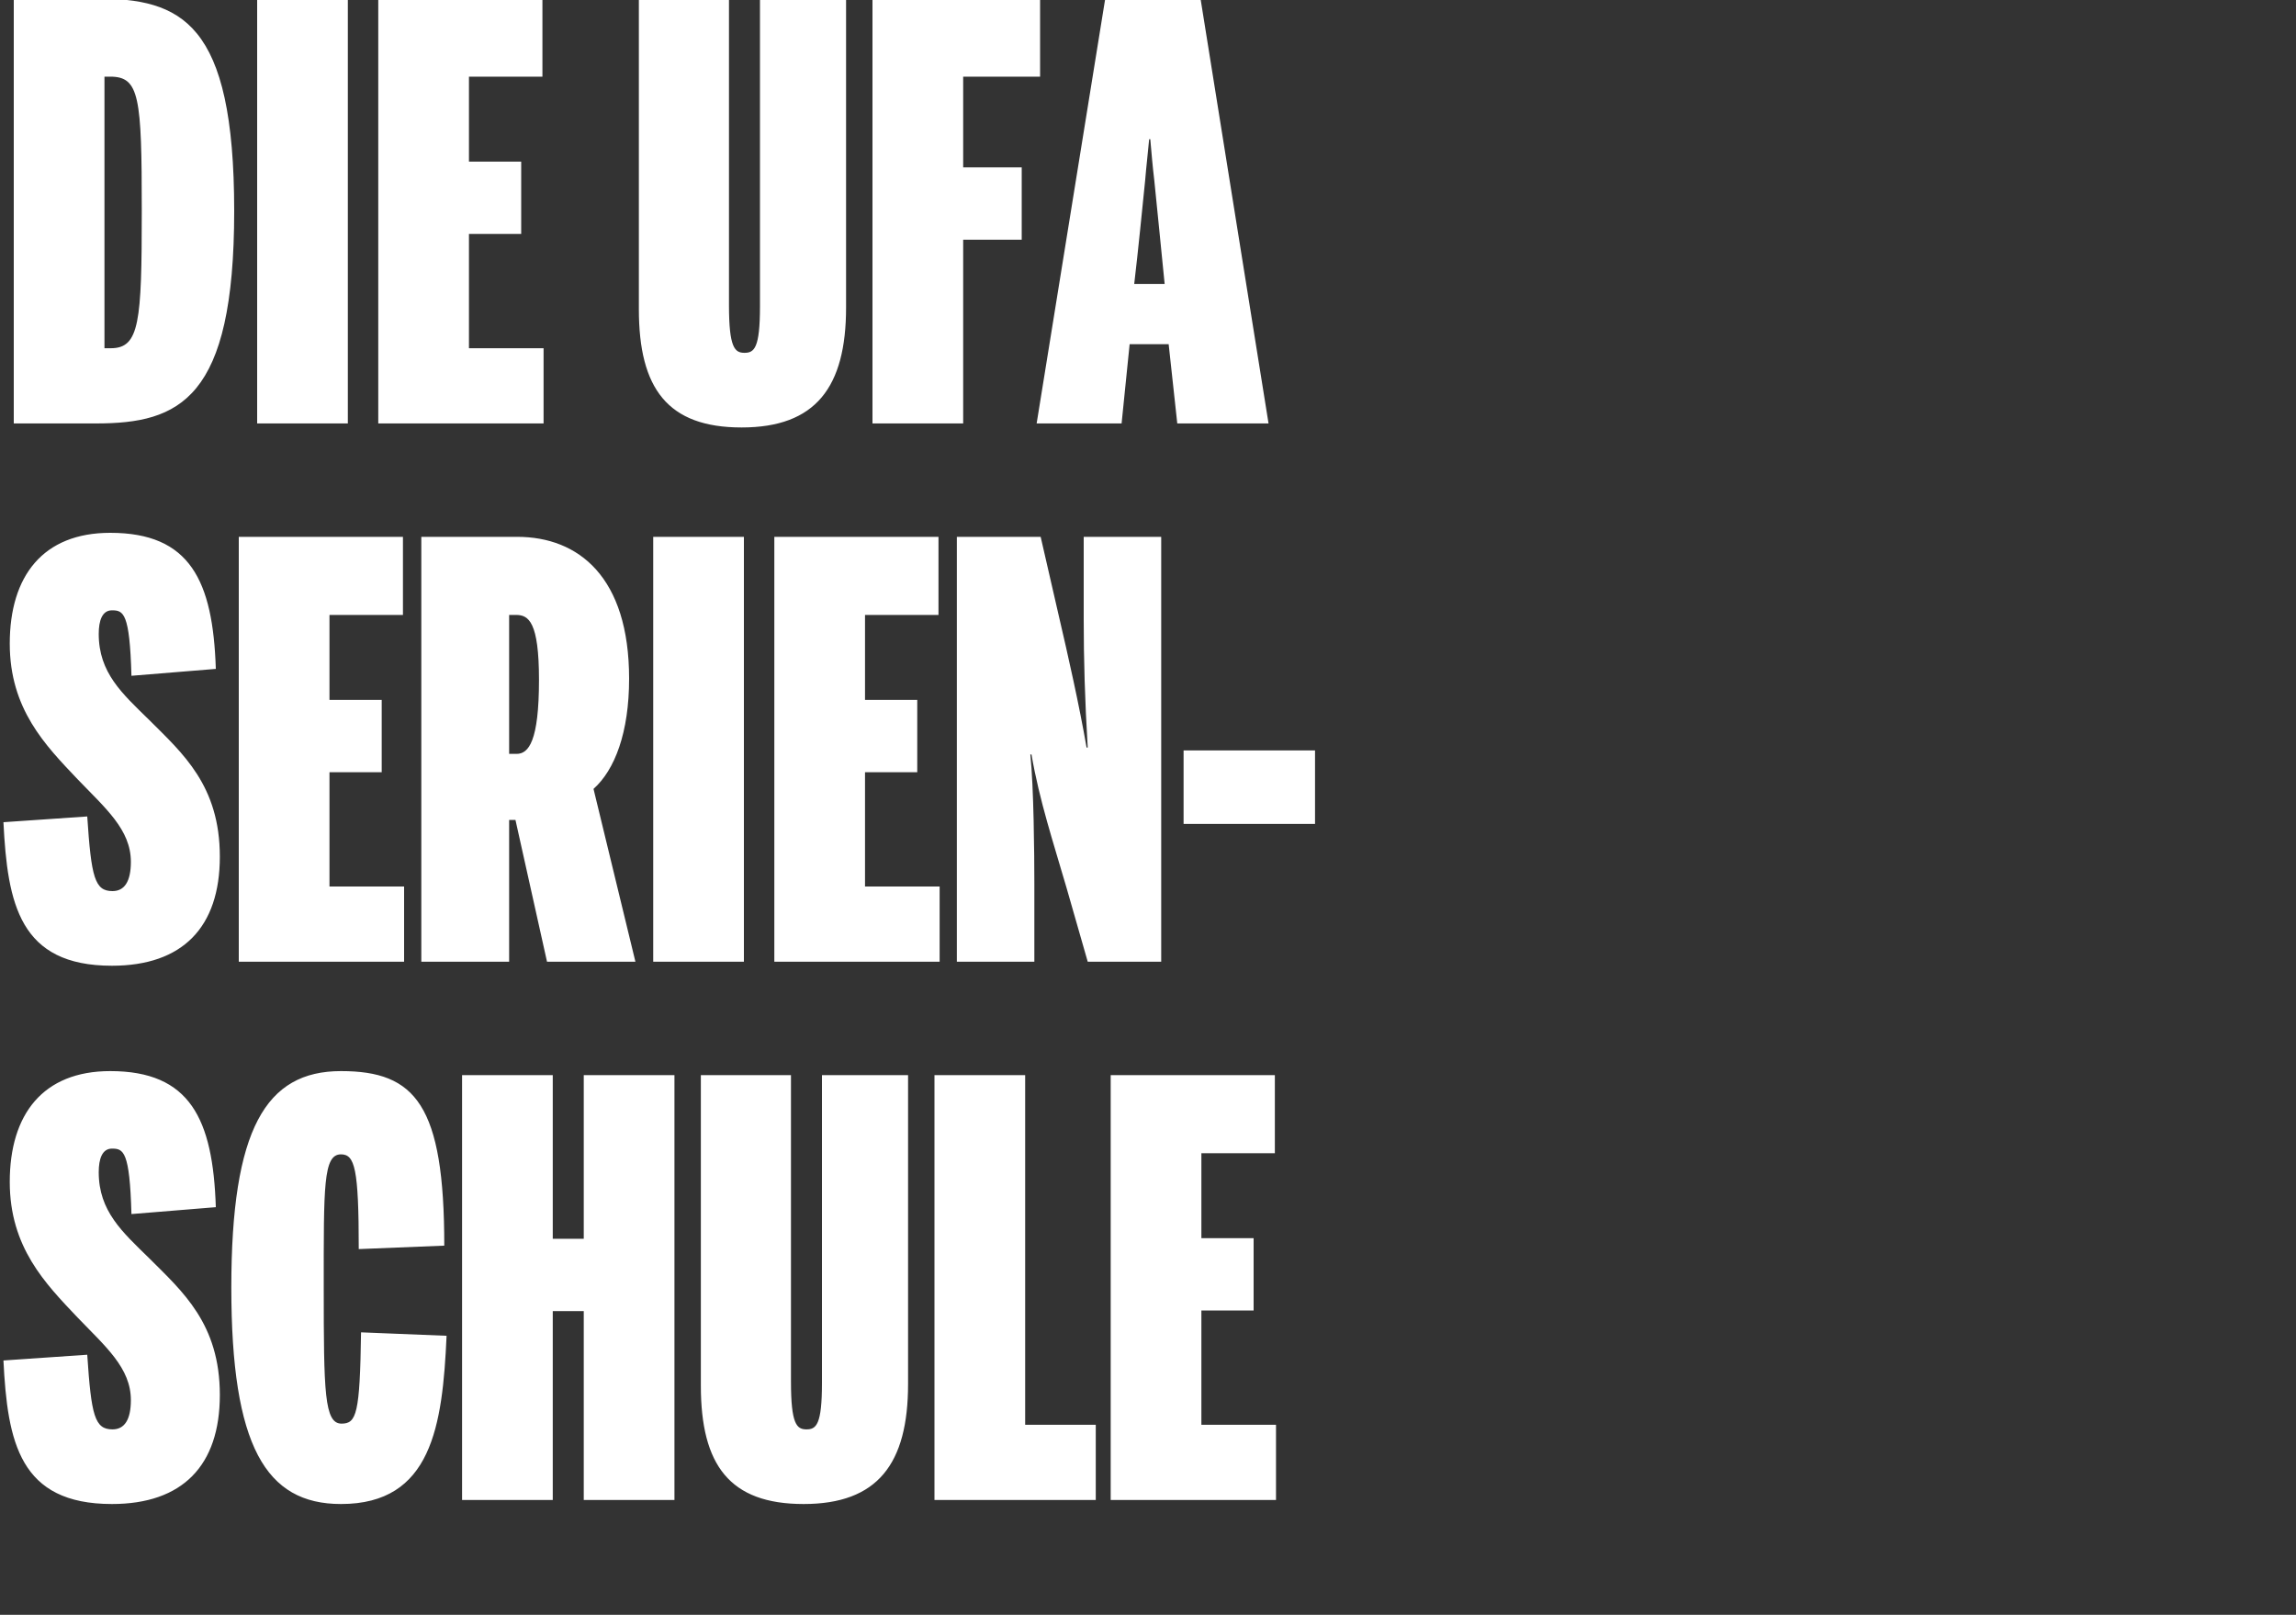 <?xml version="1.0" encoding="UTF-8"?>
<svg width="320px" height="225px" viewBox="0 0 320 225" version="1.1" xmlns="http://www.w3.org/2000/svg" xmlns:xlink="http://www.w3.org/1999/xlink">
    <rect x="0" y="0" width="320" height="225" fill="#333333" stroke="none"/>
    <!-- Generator: Sketch 52.6 (67491) - http://www.bohemiancoding.com/sketch -->
    <title>categories/was_macht copy 3</title>
    <desc>Created with Sketch.</desc>
    <g id="categories/was_macht-copy-3" stroke="none" stroke-width="1" fill="none" fill-rule="evenodd">
        <path d="M1.92,59 L1.92,-0.2 L13.36,-0.2 C25.28,-0.2 32.64,3 32.64,29.4 C32.64,55.64 25.04,59 13.36,59 L1.92,59 Z M14.56,48.52 L15.44,48.52 C19.44,48.52 19.76,44.92 19.76,29.4 C19.76,13.48 19.44,10.68 15.36,10.68 L14.56,10.68 L14.56,48.52 Z M35.84,59 L35.84,-0.2 L48.48,-0.2 L48.48,59 L35.84,59 Z M52.72,59 L52.72,-0.2 L75.6,-0.2 L75.6,10.68 L65.36,10.68 L65.36,22.52 L72.64,22.52 L72.64,32.6 L65.36,32.6 L65.36,48.52 L75.76,48.52 L75.76,59 L52.72,59 Z M103.36,59.56 C93.04,59.56 89.04,54.12 89.04,43.08 L89.04,-0.2 L101.6,-0.2 L101.6,42.52 C101.6,48.44 102.4,49.16 103.76,49.16 C105.12,49.16 105.92,48.52 105.92,42.68 L105.92,-0.2 L117.92,-0.2 L117.92,42.84 C117.92,53.96 113.68,59.56 103.36,59.56 Z M121.6,59 L121.6,-0.2 L144.96,-0.2 L144.96,10.68 L134.24,10.68 L134.24,23.32 L142.4,23.32 L142.4,33.4 L134.24,33.4 L134.24,59 L121.6,59 Z M144.48,59 L154.08,-0.44 L167.28,-0.44 L176.8,59 L164.08,59 L162.88,47.96 L157.44,47.96 L156.32,59 L144.48,59 Z M158.08,39.56 L162.32,39.56 C161.84,34.84 161.28,29 160.88,25.16 C160.64,23.16 160.48,21.24 160.32,19.4 L160.16,19.4 C160,21.24 159.76,23.16 159.6,25.16 C159.2,29.08 158.64,34.84 158.08,39.56 Z M15.6,134.56 C2.72,134.56 1.04,125.92 0.48,114.56 L12.16,113.76 C12.72,122.24 13.2,124.16 15.68,124.16 C17.36,124.16 18.24,122.8 18.24,120.08 C18.24,115.6 14.72,112.64 10.8,108.56 C6.32,103.84 1.36,98.8 1.36,89.68 C1.36,80.24 6,74.24 15.36,74.24 C26.48,74.24 29.68,80.88 30.08,93.2 L18.32,94.16 C18.08,85.36 17.2,85.04 15.6,85.04 C14.24,85.04 13.76,86.48 13.76,88.32 C13.76,93.76 17.04,96.64 20.8,100.32 C25.44,104.96 30.64,109.44 30.64,119.36 C30.64,129.2 25.44,134.56 15.6,134.56 Z M33.28,134 L33.28,74.8 L56.16,74.8 L56.16,85.68 L45.92,85.68 L45.92,97.52 L53.2,97.52 L53.2,107.6 L45.92,107.6 L45.92,123.52 L56.32,123.52 L56.32,134 L33.28,134 Z M58.72,134 L58.72,74.8 L72.08,74.8 C80.64,74.8 87.68,80.4 87.68,94.56 C87.68,102.08 85.68,107.28 82.72,109.92 L88.56,134 L76.24,134 L71.84,114.24 L70.96,114.24 L70.96,134 L58.72,134 Z M70.96,105.04 L72,105.04 C73.68,105.04 75.12,103.28 75.12,94.72 C75.12,86.64 73.68,85.68 71.92,85.68 L70.96,85.68 L70.96,105.04 Z M91.04,134 L91.04,74.8 L103.68,74.8 L103.68,134 L91.04,134 Z M107.92,134 L107.92,74.8 L130.8,74.8 L130.8,85.68 L120.56,85.68 L120.56,97.52 L127.84,97.52 L127.84,107.6 L120.56,107.6 L120.56,123.52 L130.96,123.52 L130.96,134 L107.92,134 Z M133.36,134 L133.36,74.8 L145.04,74.8 L147.52,85.6 C148.88,91.44 150.4,98.16 151.44,104.16 L151.6,104.16 C151.2,97.6 151.04,91.76 151.04,86.4 L151.04,74.8 L161.84,74.8 L161.84,134 L151.6,134 L148.64,123.68 C146.8,117.36 144.88,111.6 143.76,105.12 L143.6,105.12 C144.08,109.68 144.16,119.04 144.16,123.12 L144.16,134 L133.36,134 Z M164.96,114.8 L164.96,104.56 L183.28,104.56 L183.28,114.8 L164.96,114.8 Z M15.6,209.56 C2.72,209.56 1.04,200.92 0.48,189.56 L12.16,188.76 C12.72,197.24 13.2,199.16 15.68,199.16 C17.36,199.16 18.24,197.8 18.24,195.08 C18.24,190.6 14.72,187.64 10.8,183.56 C6.32,178.84 1.36,173.8 1.36,164.68 C1.36,155.24 6,149.24 15.36,149.24 C26.48,149.24 29.68,155.88 30.08,168.2 L18.32,169.16 C18.08,160.36 17.2,160.04 15.6,160.04 C14.24,160.04 13.76,161.48 13.76,163.32 C13.76,168.76 17.04,171.64 20.8,175.32 C25.44,179.96 30.64,184.44 30.64,194.36 C30.64,204.2 25.44,209.56 15.6,209.56 Z M47.52,209.56 C37.04,209.56 32.24,201.48 32.24,179.4 C32.24,157.32 37.04,149.24 47.52,149.24 C57.92,149.24 61.92,153.96 61.92,173.56 L50,174.04 C50,162.76 49.44,160.84 47.52,160.84 C45.04,160.84 45.12,165.32 45.12,179.4 C45.12,193.96 45.2,198.36 47.6,198.36 C49.68,198.36 50.16,197 50.32,185.64 L62.24,186.12 C61.68,198.68 60.16,209.56 47.52,209.56 Z M64.4,209 L64.4,149.8 L77.04,149.8 L77.04,172.6 L81.36,172.6 L81.36,149.8 L94,149.8 L94,209 L81.36,209 L81.36,182.68 L77.04,182.68 L77.04,209 L64.4,209 Z M112,209.56 C101.68,209.56 97.68,204.12 97.68,193.08 L97.68,149.8 L110.24,149.8 L110.24,192.52 C110.24,198.44 111.04,199.16 112.4,199.16 C113.76,199.16 114.56,198.52 114.56,192.68 L114.56,149.8 L126.56,149.8 L126.56,192.84 C126.56,203.96 122.32,209.56 112,209.56 Z M130.24,209 L130.24,149.8 L142.88,149.8 L142.88,198.52 L152.72,198.52 L152.72,209 L130.24,209 Z M154.8,209 L154.8,149.8 L177.68,149.8 L177.68,160.68 L167.44,160.68 L167.44,172.52 L174.72,172.52 L174.72,182.6 L167.44,182.6 L167.44,198.52 L177.84,198.52 L177.84,209 L154.8,209 Z" id="Die-UFA-Serien-schul" fill="#FFFFFF"></path>
    </g>
</svg>